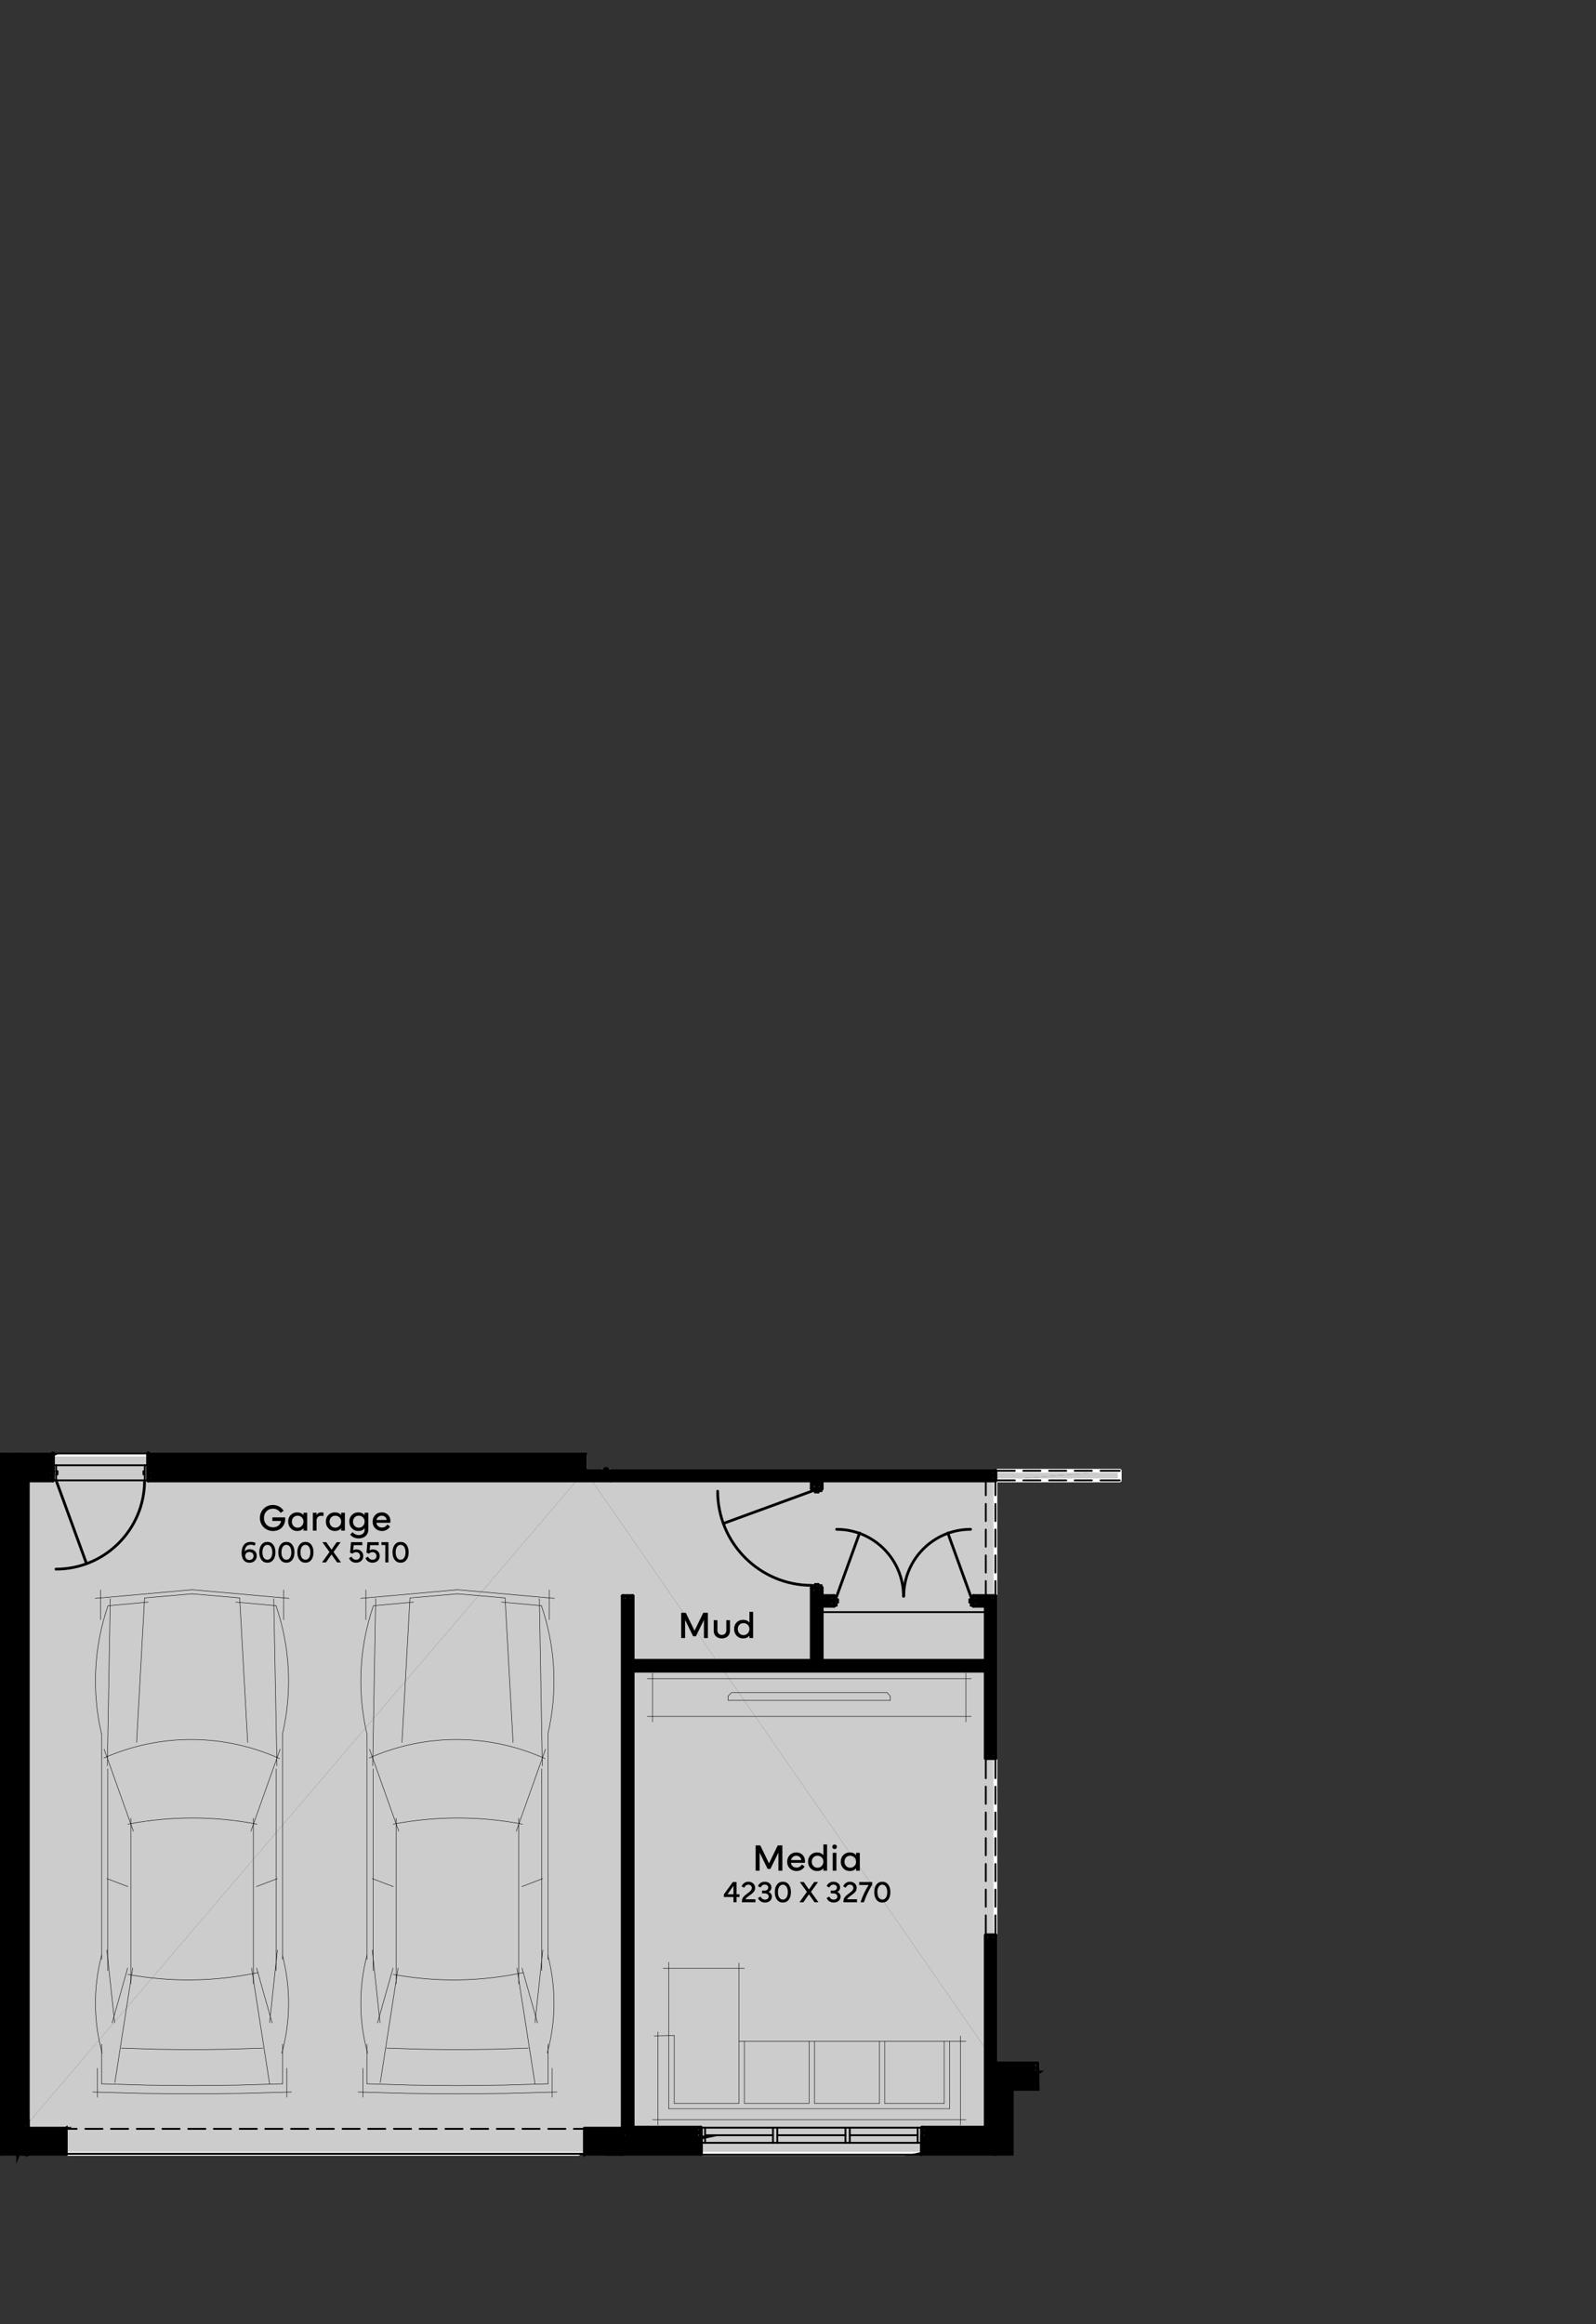 <?xml version="1.0" encoding="UTF-8"?>
<svg xmlns="http://www.w3.org/2000/svg" version="1.1" viewBox="0 0 418.919 609.66">
  <rect x="0" y="0" width="418.919" height="609.66" fill="#333333" stroke="none"/>
  <defs>
    <style>
      .cls-1 {
        stroke-miterlimit: 10;
      }

      .cls-1, .cls-2, .cls-3, .cls-4, .cls-5, .cls-6, .cls-7, .cls-8 {
        fill: none;
        stroke-linecap: round;
      }

      .cls-1, .cls-2, .cls-3, .cls-4, .cls-5, .cls-8 {
        stroke: #000;
      }

      .cls-9 {
        fill: #ccc;
      }

      .cls-2 {
        stroke-width: 1.98px;
      }

      .cls-2, .cls-3, .cls-4, .cls-5, .cls-6, .cls-7, .cls-8 {
        stroke-linejoin: round;
      }

      .cls-3, .cls-7 {
        stroke-width: .72px;
      }

      .cls-4 {
        stroke-width: 1.02px;
      }

      .cls-5 {
        stroke-width: .48px;
      }

      .cls-6 {
        stroke: #fff;
      }

      .cls-7 {
        stroke: #eb2005;
      }

      .cls-8 {
        stroke-width: .12px;
      }
    </style>
  </defs>
  <!-- Generator: Adobe Illustrator 28.7.1, SVG Export Plug-In . SVG Version: 1.2.0 Build 142)  -->
  <g>
    <g id="Layer_1">
      <g id="opt7">
        <g>
          <polyline class="cls-8" points="95.73 564.96 95.73 381.54 105.69 381.54"/>
          <line class="cls-8" x1="130.77" y1="381.54" x2="153.57" y2="381.54"/>
          <line class="cls-8" x1="102.57" y1="558.42" x2="102.57" y2="388.32"/>
          <line class="cls-8" x1="101.25" y1="557.16" x2="101.25" y2="387.06"/>
          <line class="cls-8" x1="99.99" y1="558.42" x2="99.99" y2="385.8"/>
          <line class="cls-8" x1="258.75" y1="390.9" x2="258.75" y2="388.32"/>
          <line class="cls-8" x1="261.27" y1="390.9" x2="261.27" y2="385.8"/>
          <line class="cls-8" x1="260.01" y1="389.58" x2="260.01" y2="387.06"/>
          <line class="cls-8" x1="102.57" y1="388.32" x2="105.69" y2="388.32"/>
          <line class="cls-8" x1="101.25" y1="387.06" x2="104.37" y2="387.06"/>
          <line class="cls-8" x1="99.99" y1="385.8" x2="105.69" y2="385.8"/>
          <line class="cls-8" x1="130.77" y1="388.32" x2="258.75" y2="388.32"/>
          <line class="cls-8" x1="132.03" y1="387.06" x2="260.01" y2="387.06"/>
          <line class="cls-8" x1="130.77" y1="385.8" x2="157.83" y2="385.8"/>
          <line class="cls-8" x1="160.35" y1="385.8" x2="261.27" y2="385.8"/>
          <line class="cls-8" x1="130.77" y1="385.8" x2="130.77" y2="381.54"/>
          <line class="cls-8" x1="105.69" y1="385.8" x2="105.69" y2="381.54"/>
          <line class="cls-8" x1="261.27" y1="390.9" x2="258.75" y2="390.9"/>
          <line class="cls-8" x1="261.27" y1="541.14" x2="261.27" y2="416.94"/>
          <line class="cls-8" x1="258.75" y1="558.42" x2="258.75" y2="416.94"/>
          <line class="cls-8" x1="260.01" y1="557.16" x2="260.01" y2="418.26"/>
          <line class="cls-8" x1="258.75" y1="558.42" x2="245.43" y2="558.42"/>
          <line class="cls-8" x1="99.99" y1="558.42" x2="102.57" y2="558.42"/>
          <line class="cls-8" x1="261.27" y1="558.42" x2="261.27" y2="543.66"/>
          <line class="cls-8" x1="245.43" y1="564.96" x2="245.43" y2="558.42"/>
          <line class="cls-8" x1="102.57" y1="558.42" x2="109.05" y2="558.42"/>
          <polyline class="cls-8" points="245.43 564.96 109.05 564.96 95.73 564.96"/>
          <line class="cls-8" x1="109.05" y1="558.42" x2="109.05" y2="564.96"/>
          <polyline class="cls-8" points="245.43 564.96 265.53 564.96 265.53 547.92 272.37 547.92"/>
          <line class="cls-8" x1="258.75" y1="558.42" x2="261.27" y2="558.42"/>
          <line class="cls-8" x1="272.37" y1="541.14" x2="261.27" y2="541.14"/>
          <line class="cls-8" x1="272.37" y1="541.14" x2="272.37" y2="543.66"/>
          <line class="cls-8" x1="271.05" y1="542.4" x2="260.01" y2="542.4"/>
          <line class="cls-8" x1="272.37" y1="543.66" x2="261.27" y2="543.66"/>
          <line class="cls-8" x1="272.37" y1="547.92" x2="272.37" y2="543.66"/>
          <line class="cls-8" x1="261.27" y1="416.94" x2="258.75" y2="416.94"/>
          <line class="cls-8" x1="130.77" y1="388.32" x2="130.77" y2="385.8"/>
          <line class="cls-8" x1="105.69" y1="385.8" x2="105.69" y2="388.32"/>
          <line class="cls-8" x1="245.43" y1="558.42" x2="242.49" y2="558.42"/>
          <line class="cls-8" x1="240.27" y1="558.42" x2="235.77" y2="558.42"/>
          <line class="cls-8" x1="233.49" y1="558.42" x2="228.99" y2="558.42"/>
          <line class="cls-8" x1="226.77" y1="558.42" x2="222.27" y2="558.42"/>
          <line class="cls-8" x1="219.99" y1="558.42" x2="215.49" y2="558.42"/>
          <line class="cls-8" x1="213.27" y1="558.42" x2="208.77" y2="558.42"/>
          <line class="cls-8" x1="206.49" y1="558.42" x2="201.99" y2="558.42"/>
          <line class="cls-8" x1="199.77" y1="558.42" x2="195.27" y2="558.42"/>
          <line class="cls-8" x1="192.99" y1="558.42" x2="188.49" y2="558.42"/>
          <line class="cls-8" x1="186.27" y1="558.42" x2="181.77" y2="558.42"/>
          <line class="cls-8" x1="179.49" y1="558.42" x2="174.99" y2="558.42"/>
          <line class="cls-8" x1="172.77" y1="558.42" x2="168.27" y2="558.42"/>
          <line class="cls-8" x1="165.99" y1="558.42" x2="161.49" y2="558.42"/>
          <line class="cls-8" x1="159.27" y1="558.42" x2="154.77" y2="558.42"/>
          <line class="cls-8" x1="152.49" y1="558.42" x2="147.99" y2="558.42"/>
          <line class="cls-8" x1="145.77" y1="558.42" x2="141.27" y2="558.42"/>
          <line class="cls-8" x1="138.99" y1="558.42" x2="134.49" y2="558.42"/>
          <line class="cls-8" x1="132.27" y1="558.42" x2="127.77" y2="558.42"/>
          <line class="cls-8" x1="125.49" y1="558.42" x2="120.99" y2="558.42"/>
          <line class="cls-8" x1="118.77" y1="558.42" x2="114.27" y2="558.42"/>
          <line class="cls-8" x1="111.99" y1="558.42" x2="109.05" y2="558.42"/>
          <polygon class="cls-9" points="265.53 547.92 272.37 547.92 272.37 541.14 265.53 547.92"/>
          <path class="cls-9" d="M265.53,547.92l-4.26-6.78h11.1l-6.84,6.78ZM265.53,564.96v-17.04l-4.26-6.78,4.26,23.82Z"/>
          <polygon class="cls-9" points="261.27 388.32 293.91 388.32 293.91 385.8 261.27 388.32"/>
          <path class="cls-9" d="M261.27,388.32l-107.7-2.52h140.34l-32.64,2.52ZM261.27,541.14v-152.82l-107.7-2.52,107.7,155.34Z"/>
          <path class="cls-9" d="M.51,564.96l153.06-183.42v4.26L.51,564.96ZM.51,381.54v183.42l153.06-183.42H.51Z"/>
          <path class="cls-9" d="M.51,564.96l260.76-23.82-107.7-155.34L.51,564.96ZM265.53,564.96H.51l260.76-23.82,4.26,23.82Z"/>
          <polyline class="cls-6" points="265.53 564.96 265.53 547.92 272.37 547.92 272.37 541.14 261.27 541.14 261.27 388.32 293.91 388.32 293.91 385.8 153.57 385.8 153.57 381.54 .51 381.54 .51 564.96 265.53 564.96"/>
          <polyline class="cls-7" points=".51 558.42 .51 564.96 7.29 564.96"/>
          <path d="M153.57,564.96l9.9-6.54v6.54h-9.9ZM153.57,558.42v6.54l9.9-6.54h-9.9Z"/>
          <path class="cls-1" d="M153.57,564.96l9.9-6.54v6.54h-9.9ZM153.57,558.42v6.54l9.9-6.54h-9.9Z"/>
          <path d="M163.47,564.96l20.46-4.26v4.26h-20.46ZM163.47,560.7v4.26l20.46-4.26h-20.46Z"/>
          <path class="cls-1" d="M163.47,564.96l20.46-4.26v4.26h-20.46ZM163.47,560.7v4.26l20.46-4.26h-20.46Z"/>
          <path d="M242.01,564.96l19.26-4.26v4.26h-19.26 0ZM242.01,560.7v4.26l19.26-4.26h-19.26 0Z"/>
          <path class="cls-1" d="M242.01,564.96l19.26-4.26v4.26h-19.26 0ZM242.01,560.7v4.26l19.26-4.26h-19.26 0Z"/>
          <path d="M261.27,564.96l4.26-21.3v21.3h-4.26ZM261.27,543.66v21.3l4.26-21.3h-4.26Z"/>
          <path class="cls-1" d="M261.27,564.96l4.26-21.3v21.3h-4.26ZM261.27,543.66v21.3l4.26-21.3h-4.26Z"/>
          <path d="M265.53,564.96v-.06.06Z"/>
          <path class="cls-1" d="M265.53,564.96v-.06.06Z"/>
          <path d="M265.53,543.66h0v4.26-4.26ZM265.53,547.92v-4.26,4.26Z"/>
          <path class="cls-1" d="M265.53,543.66h0v4.26-4.26ZM265.53,547.92v-4.26,4.26Z"/>
          <path d="M265.53,564.9v.06-17.04,16.98ZM265.53,564.9h0v.06-.06Z"/>
          <path class="cls-1" d="M265.53,564.9v.06-17.04,16.98ZM265.53,564.9h0v.06-.06Z"/>
          <path d="M272.37,543.66v4.26h-6.84l6.84-4.26ZM272.37,543.66h0v4.26-4.26Z"/>
          <path class="cls-1" d="M272.37,543.66v4.26h-6.84l6.84-4.26ZM272.37,543.66h0v4.26-4.26Z"/>
          <polygon points="265.53 547.92 265.53 543.66 272.37 543.66 265.53 547.92"/>
          <polygon class="cls-1" points="265.53 547.92 265.53 543.66 272.37 543.66 265.53 547.92"/>
          <line class="cls-5" x1="293.91" y1="385.8" x2="288.87" y2="385.8"/>
          <line class="cls-5" x1="286.59" y1="385.8" x2="282.09" y2="385.8"/>
          <line class="cls-5" x1="279.87" y1="385.8" x2="275.37" y2="385.8"/>
          <line class="cls-5" x1="273.09" y1="385.8" x2="268.59" y2="385.8"/>
          <line class="cls-5" x1="266.37" y1="385.8" x2="261.27" y2="385.8"/>
          <line class="cls-5" x1="293.91" y1="388.32" x2="288.87" y2="388.32"/>
          <line class="cls-5" x1="286.59" y1="388.32" x2="282.09" y2="388.32"/>
          <line class="cls-5" x1="279.87" y1="388.32" x2="275.37" y2="388.32"/>
          <line class="cls-5" x1="273.09" y1="388.32" x2="268.59" y2="388.32"/>
          <line class="cls-5" x1="266.37" y1="388.32" x2="261.27" y2="388.32"/>
          <polyline class="cls-4" points="272.37 543.66 272.37 541.14 261.27 541.14"/>
          <line class="cls-4" x1="160.35" y1="385.8" x2="261.27" y2="385.8"/>
          <line class="cls-4" x1="160.35" y1="388.32" x2="213.09" y2="388.32"/>
          <line class="cls-4" x1="215.67" y1="388.32" x2="261.27" y2="388.32"/>
          <line class="cls-2" x1="40.17" y1="387.06" x2="260.01" y2="387.06"/>
          <line class="cls-4" x1="261.27" y1="385.8" x2="261.27" y2="388.32"/>
          <line class="cls-4" x1="272.37" y1="543.66" x2="272.37" y2="547.92"/>
          <line class="cls-4" x1="261.27" y1="541.14" x2="261.27" y2="507.66"/>
          <line class="cls-2" x1="260.01" y1="508.92" x2="260.01" y2="559.38"/>
          <polyline class="cls-4" points="258.75 558.12 258.75 507.66 261.27 507.66"/>
          <path d="M.51,564.96l4.26-183.42v183.42H.51ZM.51,381.54v183.42l4.26-183.42H.51Z"/>
          <path class="cls-1" d="M.51,564.96l4.26-183.42v183.42H.51ZM.51,381.54v183.42l4.26-183.42H.51Z"/>
          <path d="M4.77,564.96l2.52-6.54v6.54h-2.52ZM4.77,558.42v6.54l2.52-6.54h-2.52Z"/>
          <path class="cls-1" d="M4.77,564.96l2.52-6.54v6.54h-2.52ZM4.77,558.42v6.54l2.52-6.54h-2.52Z"/>
          <path d="M4.77,385.8l9.06-4.26v4.26H4.77ZM4.77,381.54v4.26l9.06-4.26H4.77Z"/>
          <path class="cls-1" d="M4.77,385.8l9.06-4.26v4.26H4.77ZM4.77,381.54v4.26l9.06-4.26H4.77Z"/>
          <path d="M7.29,564.96l9.96-6.54v6.54H7.29ZM7.29,558.42v6.54l9.96-6.54H7.29Z"/>
          <path class="cls-1" d="M7.29,564.96l9.96-6.54v6.54H7.29ZM7.29,558.42v6.54l9.96-6.54H7.29Z"/>
          <line class="cls-4" x1=".51" y1="381.54" x2="13.83" y2="381.54"/>
          <line class="cls-2" x1="164.79" y1="419.94" x2="164.79" y2="559.38"/>
          <line class="cls-4" x1="4.77" y1="385.8" x2="4.77" y2="558.42"/>
          <line class="cls-4" x1="7.29" y1="388.32" x2="7.29" y2="558.42"/>
          <line class="cls-2" x1="6.03" y1="387.06" x2="6.03" y2="557.16"/>
          <path d="M38.91,381.54v4.26-4.26Z"/>
          <path class="cls-1" d="M38.91,381.54v4.26-4.26Z"/>
          <path d="M38.91,385.8l114.66-4.26v4.26H38.91ZM38.91,381.54v4.26l114.66-4.26H38.91Z"/>
          <path class="cls-1" d="M38.91,385.8l114.66-4.26v4.26H38.91ZM38.91,381.54v4.26l114.66-4.26H38.91Z"/>
          <line class="cls-4" x1="38.91" y1="385.8" x2="157.83" y2="385.8"/>
          <line class="cls-4" x1="7.29" y1="388.32" x2="13.83" y2="388.32"/>
          <line class="cls-2" x1="6.03" y1="387.06" x2="12.57" y2="387.06"/>
          <line class="cls-4" x1="4.77" y1="385.8" x2="13.83" y2="385.8"/>
          <line class="cls-4" x1="38.91" y1="381.54" x2="153.57" y2="381.54"/>
          <line class="cls-4" x1=".51" y1="564.96" x2=".51" y2="381.54"/>
          <line class="cls-4" x1="163.47" y1="418.68" x2="163.47" y2="560.7"/>
          <line class="cls-4" x1=".51" y1="564.96" x2="17.25" y2="564.96"/>
          <polyline class="cls-4" points="7.29 558.42 17.25 558.42 17.25 564.96"/>
          <polyline class="cls-4" points="183.93 564.96 153.57 564.96 153.57 558.42 163.47 558.42"/>
          <line class="cls-4" x1="38.91" y1="385.8" x2="38.91" y2="388.32"/>
          <line class="cls-4" x1="13.83" y1="385.8" x2="13.83" y2="388.32"/>
          <line class="cls-5" x1="261.27" y1="461.16" x2="261.27" y2="466.44"/>
          <line class="cls-5" x1="261.27" y1="468.66" x2="261.27" y2="473.16"/>
          <line class="cls-5" x1="261.27" y1="475.44" x2="261.27" y2="479.94"/>
          <line class="cls-5" x1="261.27" y1="482.16" x2="261.27" y2="486.66"/>
          <line class="cls-5" x1="261.27" y1="488.94" x2="261.27" y2="493.44"/>
          <line class="cls-5" x1="261.27" y1="495.66" x2="261.27" y2="500.16"/>
          <line class="cls-5" x1="261.27" y1="502.44" x2="261.27" y2="507.66"/>
          <line class="cls-5" x1="258.75" y1="507.66" x2="258.75" y2="502.44"/>
          <line class="cls-5" x1="258.75" y1="500.16" x2="258.75" y2="495.66"/>
          <line class="cls-5" x1="258.75" y1="493.44" x2="258.75" y2="488.94"/>
          <line class="cls-5" x1="258.75" y1="486.66" x2="258.75" y2="482.16"/>
          <line class="cls-5" x1="258.75" y1="479.94" x2="258.75" y2="475.44"/>
          <line class="cls-5" x1="258.75" y1="473.16" x2="258.75" y2="468.66"/>
          <line class="cls-5" x1="258.75" y1="466.44" x2="258.75" y2="461.16"/>
          <line class="cls-4" x1="166.05" y1="558.12" x2="166.05" y2="438.24"/>
          <line class="cls-4" x1="166.05" y1="418.68" x2="163.47" y2="418.68"/>
          <line class="cls-4" x1="261.27" y1="461.16" x2="261.27" y2="418.68"/>
          <line class="cls-2" x1="260.01" y1="419.94" x2="260.01" y2="459.9"/>
          <line class="cls-4" x1="258.75" y1="461.16" x2="261.27" y2="461.16"/>
          <line class="cls-4" x1="215.67" y1="418.68" x2="218.91" y2="418.68"/>
          <line class="cls-4" x1="255.51" y1="418.68" x2="261.27" y2="418.68"/>
          <line class="cls-4" x1="215.67" y1="421.2" x2="218.91" y2="421.2"/>
          <line class="cls-4" x1="255.51" y1="421.2" x2="258.75" y2="421.2"/>
          <line class="cls-4" x1="166.05" y1="435.66" x2="213.09" y2="435.66"/>
          <line class="cls-4" x1="215.67" y1="435.66" x2="258.75" y2="435.66"/>
          <line class="cls-5" x1="215.67" y1="422.88" x2="258.75" y2="422.88"/>
          <line class="cls-4" x1="166.05" y1="438.24" x2="258.75" y2="438.24"/>
          <line class="cls-4" x1="213.09" y1="416.52" x2="213.09" y2="435.66"/>
          <line class="cls-4" x1="215.67" y1="416.52" x2="215.67" y2="418.68"/>
          <line class="cls-4" x1="215.67" y1="421.2" x2="215.67" y2="435.66"/>
          <line class="cls-2" x1="214.41" y1="419.94" x2="217.65" y2="419.94"/>
          <line class="cls-2" x1="256.77" y1="419.94" x2="260.01" y2="419.94"/>
          <line class="cls-2" x1="214.41" y1="417.78" x2="214.41" y2="436.92"/>
          <line class="cls-2" x1="260.01" y1="436.92" x2="164.79" y2="436.92"/>
          <line class="cls-4" x1="166.05" y1="418.68" x2="166.05" y2="435.66"/>
          <line class="cls-4" x1="258.75" y1="461.16" x2="258.75" y2="438.24"/>
          <line class="cls-4" x1="258.75" y1="435.66" x2="258.75" y2="421.2"/>
          <line class="cls-4" x1="242.01" y1="558.12" x2="258.75" y2="558.12"/>
          <line class="cls-4" x1="163.47" y1="560.7" x2="183.93" y2="560.7"/>
          <line class="cls-2" x1="164.79" y1="559.38" x2="182.61" y2="559.38"/>
          <line class="cls-2" x1="243.27" y1="559.38" x2="260.01" y2="559.38"/>
          <line class="cls-4" x1="166.05" y1="558.12" x2="183.93" y2="558.12"/>
          <line class="cls-4" x1="242.01" y1="560.7" x2="261.27" y2="560.7"/>
          <line class="cls-5" x1="261.27" y1="388.32" x2="261.27" y2="392.22"/>
          <line class="cls-5" x1="261.27" y1="394.5" x2="261.27" y2="399"/>
          <line class="cls-5" x1="261.27" y1="401.22" x2="261.27" y2="405.72"/>
          <line class="cls-5" x1="261.27" y1="408" x2="261.27" y2="412.5"/>
          <line class="cls-5" x1="261.27" y1="414.72" x2="261.27" y2="418.68"/>
          <line class="cls-5" x1="258.75" y1="418.68" x2="258.75" y2="414.72"/>
          <line class="cls-5" x1="258.75" y1="412.5" x2="258.75" y2="408"/>
          <line class="cls-5" x1="258.75" y1="405.72" x2="258.75" y2="401.22"/>
          <line class="cls-5" x1="258.75" y1="399" x2="258.75" y2="394.5"/>
          <line class="cls-5" x1="258.75" y1="392.22" x2="258.75" y2="388.32"/>
          <line class="cls-8" x1="66.51" y1="476.94" x2="66.51" y2="520.38"/>
          <line class="cls-8" x1="28.29" y1="463.98" x2="28.29" y2="516.9"/>
          <line class="cls-8" x1="34.35" y1="476.94" x2="34.35" y2="520.38"/>
          <line class="cls-8" x1="26.67" y1="454.68" x2="26.67" y2="513.96"/>
          <line class="cls-8" x1="27.33" y1="458.82" x2="35.01" y2="480.36"/>
          <path class="cls-8" d="M67.465,478.499c-11.194-2.159-22.696-2.159-33.89,0"/>
          <line class="cls-8" x1="28.05" y1="492.78" x2="33.57" y2="494.88"/>
          <polyline class="cls-8" points="31.83 537.24 41.13 537.54 50.43 537.66 59.73 537.54 69.03 537.24"/>
          <line class="cls-8" x1="26.67" y1="546.6" x2="26.67" y2="536.22"/>
          <line class="cls-8" x1="25.59" y1="550.14" x2="25.59" y2="542.52"/>
          <path class="cls-8" d="M33.554,517.906c11.32,2.09,22.942,1.925,34.199-.484"/>
          <line class="cls-8" x1="66.03" y1="516.24" x2="70.77" y2="546.66"/>
          <line class="cls-8" x1="67.35" y1="516.24" x2="71.43" y2="530.64"/>
          <line class="cls-8" x1="34.83" y1="516.24" x2="30.15" y2="546.3"/>
          <line class="cls-8" x1="33.51" y1="516.24" x2="29.43" y2="530.64"/>
          <line class="cls-8" x1="28.05" y1="511.5" x2="30.09" y2="530.58"/>
          <path class="cls-8" d="M26.664,512.926c-2.205,8.414-2.149,17.262.161,25.648"/>
          <line class="cls-8" x1="24.99" y1="419.28" x2="50.43" y2="417"/>
          <line class="cls-8" x1="62.91" y1="419.16" x2="50.43" y2="418.08"/>
          <line class="cls-8" x1="28.41" y1="421.2" x2="38.91" y2="420.24"/>
          <line class="cls-8" x1="37.95" y1="419.16" x2="50.43" y2="418.08"/>
          <line class="cls-8" x1="26.37" y1="417.06" x2="26.37" y2="424.86"/>
          <path class="cls-8" d="M28.348,421.207c-3.698,10.773-4.299,22.367-1.736,33.464"/>
          <line class="cls-8" x1="65.01" y1="457.08" x2="62.91" y2="419.16"/>
          <line class="cls-8" x1="28.95" y1="419.34" x2="28.17" y2="463.2"/>
          <line class="cls-8" x1="35.85" y1="457.08" x2="37.95" y2="419.16"/>
          <line class="cls-8" x1="74.19" y1="454.68" x2="74.19" y2="513.96"/>
          <line class="cls-8" x1="72.51" y1="463.98" x2="72.51" y2="516.9"/>
          <line class="cls-8" x1="74.19" y1="546.6" x2="74.19" y2="536.22"/>
          <line class="cls-8" x1="75.27" y1="550.14" x2="75.27" y2="542.52"/>
          <path class="cls-8" d="M73.975,538.573c2.31-8.386,2.366-17.233.161-25.648"/>
          <line class="cls-8" x1="74.43" y1="417.06" x2="74.43" y2="424.86"/>
          <path class="cls-8" d="M74.188,454.671c2.564-11.097,1.962-22.691-1.736-33.464"/>
          <path class="cls-8" d="M73.408,461.311c-14.653-6.625-31.437-6.684-46.136-.161"/>
          <line class="cls-8" x1="71.85" y1="419.34" x2="72.69" y2="463.2"/>
          <line class="cls-8" x1="75.87" y1="419.28" x2="50.43" y2="417"/>
          <line class="cls-8" x1="72.45" y1="421.2" x2="61.89" y2="420.24"/>
          <line class="cls-8" x1="73.53" y1="458.82" x2="65.85" y2="480.36"/>
          <line class="cls-8" x1="72.81" y1="492.78" x2="67.29" y2="494.88"/>
          <polyline class="cls-8" points="24.33 548.76 37.41 549.12 50.43 549.24 63.45 549.12 76.53 548.76"/>
          <polyline class="cls-8" points="26.67 546.6 38.55 546.96 50.43 547.08 62.31 546.96 74.19 546.6"/>
          <line class="cls-8" x1="72.81" y1="511.5" x2="70.77" y2="530.58"/>
          <line class="cls-8" x1="136.17" y1="476.94" x2="136.17" y2="520.38"/>
          <line class="cls-8" x1="97.95" y1="463.98" x2="97.95" y2="516.9"/>
          <line class="cls-8" x1="104.01" y1="476.94" x2="104.01" y2="520.38"/>
          <line class="cls-8" x1="96.33" y1="454.68" x2="96.33" y2="513.96"/>
          <line class="cls-8" x1="96.99" y1="458.82" x2="104.67" y2="480.36"/>
          <path class="cls-8" d="M137.125,478.499c-11.194-2.159-22.696-2.159-33.89,0"/>
          <line class="cls-8" x1="97.71" y1="492.78" x2="103.23" y2="494.88"/>
          <polyline class="cls-8" points="101.49 537.24 110.79 537.54 120.09 537.66 129.39 537.54 138.69 537.24"/>
          <line class="cls-8" x1="96.33" y1="546.6" x2="96.33" y2="536.22"/>
          <line class="cls-8" x1="95.25" y1="550.14" x2="95.25" y2="542.52"/>
          <path class="cls-8" d="M103.214,517.906c11.32,2.09,22.942,1.925,34.199-.484"/>
          <line class="cls-8" x1="135.69" y1="516.24" x2="140.43" y2="546.66"/>
          <line class="cls-8" x1="137.01" y1="516.24" x2="141.09" y2="530.64"/>
          <line class="cls-8" x1="104.49" y1="516.24" x2="99.81" y2="546.3"/>
          <line class="cls-8" x1="103.17" y1="516.24" x2="99.09" y2="530.64"/>
          <line class="cls-8" x1="97.71" y1="511.5" x2="99.75" y2="530.58"/>
          <path class="cls-8" d="M96.324,512.926c-2.205,8.414-2.149,17.262.161,25.648"/>
          <line class="cls-8" x1="94.65" y1="419.28" x2="120.09" y2="417"/>
          <line class="cls-8" x1="132.57" y1="419.16" x2="120.09" y2="418.08"/>
          <line class="cls-8" x1="98.07" y1="421.2" x2="108.57" y2="420.24"/>
          <line class="cls-8" x1="107.61" y1="419.16" x2="120.09" y2="418.08"/>
          <line class="cls-8" x1="96.03" y1="417.06" x2="96.03" y2="424.86"/>
          <path class="cls-8" d="M98.008,421.207c-3.698,10.773-4.299,22.367-1.736,33.464"/>
          <line class="cls-8" x1="134.67" y1="457.08" x2="132.57" y2="419.16"/>
          <line class="cls-8" x1="98.61" y1="419.34" x2="97.83" y2="463.2"/>
          <line class="cls-8" x1="105.51" y1="457.08" x2="107.61" y2="419.16"/>
          <line class="cls-8" x1="143.85" y1="454.68" x2="143.85" y2="513.96"/>
          <line class="cls-8" x1="142.17" y1="463.98" x2="142.17" y2="516.9"/>
          <line class="cls-8" x1="143.85" y1="546.6" x2="143.85" y2="536.22"/>
          <line class="cls-8" x1="144.93" y1="550.14" x2="144.93" y2="542.52"/>
          <path class="cls-8" d="M143.635,538.573c2.31-8.386,2.366-17.233.161-25.648"/>
          <line class="cls-8" x1="144.15" y1="417.06" x2="144.15" y2="424.86"/>
          <path class="cls-8" d="M143.848,454.671c2.564-11.097,1.962-22.691-1.736-33.464"/>
          <path class="cls-8" d="M143.068,461.311c-14.653-6.625-31.437-6.684-46.135-.161"/>
          <line class="cls-8" x1="141.57" y1="419.34" x2="142.35" y2="463.2"/>
          <line class="cls-8" x1="145.53" y1="419.28" x2="120.09" y2="417"/>
          <line class="cls-8" x1="142.11" y1="421.2" x2="131.61" y2="420.24"/>
          <line class="cls-8" x1="143.19" y1="458.82" x2="135.51" y2="480.36"/>
          <line class="cls-8" x1="142.47" y1="492.78" x2="136.95" y2="494.88"/>
          <polyline class="cls-8" points="93.99 548.76 107.07 549.12 120.09 549.24 133.11 549.12 146.19 548.76"/>
          <polyline class="cls-8" points="96.33 546.6 108.21 546.96 120.09 547.08 131.97 546.96 143.85 546.6"/>
          <line class="cls-8" x1="142.47" y1="511.5" x2="140.43" y2="530.58"/>
          <line class="cls-4" x1="38.91" y1="388.32" x2="160.35" y2="388.32"/>
          <line class="cls-4" x1="215.67" y1="390.48" x2="215.67" y2="388.32"/>
          <line class="cls-4" x1="213.09" y1="416.52" x2="215.67" y2="416.52"/>
          <line class="cls-4" x1="213.09" y1="390.48" x2="215.67" y2="390.48"/>
          <line class="cls-3" x1="213.09" y1="391.14" x2="189.93" y2="399.6"/>
          <line class="cls-5" x1="213.93" y1="391.14" x2="213.93" y2="391.5"/>
          <line class="cls-5" x1="213.09" y1="391.14" x2="213.09" y2="390.48"/>
          <line class="cls-5" x1="214.83" y1="391.5" x2="214.83" y2="391.14"/>
          <polyline class="cls-5" points="215.67 390.48 215.67 391.14 213.09 391.14"/>
          <line class="cls-5" x1="213.93" y1="391.5" x2="214.83" y2="391.5"/>
          <line class="cls-5" x1="213.09" y1="390.48" x2="215.67" y2="390.48"/>
          <path class="cls-3" d="M188.37,391.17c0,13.636,11.054,24.69,24.69,24.69"/>
          <line class="cls-5" x1="213.93" y1="415.8" x2="213.93" y2="415.5"/>
          <line class="cls-5" x1="213.09" y1="415.8" x2="213.09" y2="416.52"/>
          <line class="cls-5" x1="214.83" y1="415.5" x2="214.83" y2="415.8"/>
          <polyline class="cls-5" points="215.67 416.52 215.67 415.8 213.09 415.8"/>
          <line class="cls-5" x1="213.93" y1="415.5" x2="214.83" y2="415.5"/>
          <line class="cls-5" x1="213.09" y1="416.52" x2="215.67" y2="416.52"/>
          <line class="cls-2" x1="214.41" y1="389.16" x2="214.41" y2="387.06"/>
          <line class="cls-4" x1="213.09" y1="390.48" x2="213.09" y2="388.32"/>
          <polyline class="cls-8" points="233.67 446.04 233.67 444.9 232.83 444"/>
          <polyline class="cls-8" points="191.13 444.9 191.13 446.04 233.67 446.04"/>
          <polyline class="cls-8" points="191.13 444.9 191.97 444 232.83 444"/>
          <line class="cls-8" x1="171.27" y1="451.68" x2="171.27" y2="438.9"/>
          <line class="cls-8" x1="169.89" y1="440.34" x2="254.91" y2="440.34"/>
          <line class="cls-8" x1="253.53" y1="438.9" x2="253.53" y2="451.68"/>
          <line class="cls-8" x1="254.91" y1="450.24" x2="169.89" y2="450.24"/>
          <line class="cls-8" x1="230.85" y1="551.76" x2="213.81" y2="551.76"/>
          <line class="cls-8" x1="175.53" y1="553.14" x2="249.27" y2="553.14"/>
          <polyline class="cls-8" points="212.37 551.76 195.39 551.76 195.39 535.44"/>
          <line class="cls-8" x1="253.53" y1="535.44" x2="193.95" y2="535.44"/>
          <line class="cls-8" x1="212.37" y1="551.76" x2="212.37" y2="535.44"/>
          <line class="cls-8" x1="176.97" y1="551.76" x2="176.97" y2="533.94"/>
          <line class="cls-8" x1="213.81" y1="551.76" x2="213.81" y2="535.44"/>
          <line class="cls-8" x1="171.27" y1="556.02" x2="253.53" y2="556.02"/>
          <line class="cls-8" x1="249.27" y1="553.14" x2="249.27" y2="535.44"/>
          <line class="cls-8" x1="171.69" y1="534.06" x2="176.97" y2="533.94"/>
          <line class="cls-8" x1="193.95" y1="551.76" x2="193.95" y2="535.44"/>
          <line class="cls-8" x1="247.83" y1="551.76" x2="247.83" y2="535.44"/>
          <line class="cls-8" x1="176.97" y1="551.76" x2="193.95" y2="551.76"/>
          <line class="cls-8" x1="230.85" y1="551.76" x2="230.85" y2="535.44"/>
          <line class="cls-8" x1="175.53" y1="514.74" x2="175.53" y2="553.14"/>
          <line class="cls-8" x1="193.95" y1="535.44" x2="193.95" y2="514.92"/>
          <line class="cls-8" x1="247.83" y1="551.76" x2="232.23" y2="551.76"/>
          <line class="cls-8" x1="174.09" y1="516.3" x2="195.39" y2="516.3"/>
          <line class="cls-8" x1="252.09" y1="557.4" x2="252.09" y2="534.06"/>
          <line class="cls-8" x1="232.23" y1="551.76" x2="232.23" y2="535.44"/>
          <line class="cls-8" x1="172.71" y1="532.98" x2="172.71" y2="557.4"/>
          <line class="cls-5" x1="183.93" y1="558.12" x2="242.01" y2="558.12"/>
          <line class="cls-5" x1="183.93" y1="562.08" x2="242.01" y2="562.08"/>
          <polyline class="cls-5" points="183.93 562.08 183.93 565.2 242.01 565.2"/>
          <line class="cls-5" x1="185.07" y1="562.08" x2="185.07" y2="558.12"/>
          <line class="cls-5" x1="240.87" y1="558.12" x2="240.87" y2="562.08"/>
          <line class="cls-5" x1="242.01" y1="558.12" x2="242.01" y2="562.08"/>
          <line class="cls-5" x1="204.03" y1="562.08" x2="204.03" y2="558.12"/>
          <line class="cls-5" x1="202.89" y1="562.08" x2="202.89" y2="558.12"/>
          <line class="cls-5" x1="242.01" y1="562.08" x2="242.01" y2="565.2"/>
          <line class="cls-5" x1="183.93" y1="562.08" x2="183.93" y2="558.12"/>
          <line class="cls-5" x1="223.05" y1="562.08" x2="223.05" y2="558.12"/>
          <line class="cls-5" x1="221.91" y1="562.08" x2="221.91" y2="558.12"/>
          <line class="cls-5" x1="185.07" y1="560.1" x2="202.89" y2="560.1"/>
          <line class="cls-5" x1="204.03" y1="560.1" x2="221.91" y2="560.1"/>
          <line class="cls-5" x1="223.05" y1="560.1" x2="240.87" y2="560.1"/>
          <line class="cls-4" x1="183.93" y1="564.96" x2="183.93" y2="560.7"/>
          <line class="cls-4" x1="242.01" y1="564.96" x2="242.01" y2="560.7"/>
          <line class="cls-4" x1="218.91" y1="418.68" x2="218.91" y2="421.2"/>
          <line class="cls-4" x1="255.51" y1="418.68" x2="255.51" y2="421.2"/>
          <line class="cls-4" x1="261.27" y1="560.7" x2="261.27" y2="543.66"/>
          <polyline class="cls-4" points="242.01 564.96 265.53 564.96 265.53 547.92 272.37 547.92"/>
          <line class="cls-2" x1="271.05" y1="542.4" x2="260.01" y2="542.4"/>
          <line class="cls-4" x1="272.37" y1="543.66" x2="261.27" y2="543.66"/>
          <g>
            <path d="M198.342,490.7v-6.631h1.216l2.29,4.717,2.295-4.717h1.211v6.631h-1.035v-4.751l-2.104,4.282h-.732l-2.104-4.282v4.751h-1.035Z"/>
            <path d="M207.297,486.608c.454-.464,1.03-.693,1.738-.693,1.343-.015,2.28,1.025,2.256,2.271,0,.166-.015.317-.039.449h-3.638c.024.356.171.654.444.894s.61.361,1.011.361c.601,0,1.069-.269,1.406-.801l.713.518c-.21.376-.508.669-.894.879s-.796.312-1.226.312c-.708,0-1.294-.234-1.758-.698s-.698-1.04-.698-1.738c0-.703.229-1.289.684-1.753ZM210.31,487.912c-.029-.327-.166-.601-.41-.811s-.537-.312-.874-.312c-.356,0-.659.103-.913.312s-.41.479-.474.811h2.671Z"/>
            <path d="M212.775,486.589c.444-.449,1.006-.674,1.68-.674.728,0,1.284.244,1.67.737v-2.827h.967v6.875h-.967v-.64c-.386.493-.942.737-1.67.737-.669,0-1.23-.234-1.68-.698s-.674-1.05-.674-1.768c0-.713.225-1.294.674-1.743ZM213.488,487.228c-.278.298-.42.664-.42,1.104,0,.444.142.82.42,1.128.278.312.64.469,1.084.469s.811-.156,1.108-.469c.293-.312.439-.688.439-1.128,0-.435-.146-.806-.439-1.104s-.664-.444-1.108-.444-.806.146-1.084.444Z"/>
            <path d="M218.464,484.44c0-.176.054-.317.166-.43s.254-.166.43-.166.322.054.435.166.166.254.166.43-.054.317-.166.43-.259.166-.435.166-.317-.054-.43-.166-.166-.254-.166-.43ZM219.543,490.7h-.967v-4.688h.967v4.688Z"/>
            <path d="M221.364,486.589c.444-.449,1.006-.674,1.68-.674.728,0,1.284.244,1.67.737v-.64h.967v4.688h-.967v-.64c-.386.493-.942.737-1.67.737-.669,0-1.23-.234-1.68-.698s-.674-1.05-.674-1.768c0-.713.225-1.294.674-1.743ZM221.657,488.332c0,.874.601,1.597,1.504,1.597.898,0,1.548-.713,1.548-1.597,0-.889-.659-1.548-1.548-1.548-.894,0-1.504.669-1.504,1.548Z"/>
          </g>
          <g>
            <path d="M189.998,497.613v-.684l2.359-3.254h.969v3.215h.781v.719h-.781v1.375h-.809v-1.371h-2.52ZM192.518,494.687l-1.566,2.203h1.566v-2.203Z"/>
            <path d="M194.658,494.832c.129-.363.355-.66.68-.891s.684-.344,1.074-.344c.527,0,.957.152,1.293.453.332.305.5.695.5,1.176,0,.25-.059.488-.129.664s-.238.387-.348.512c-.102.113-.363.332-.477.418-.062.047-.152.113-.27.195-.117.086-.203.152-.262.195-.148.113-.266.203-.355.273s-.195.156-.312.258c-.238.203-.363.355-.367.461h2.605v.777h-3.555v-.355c.016-.289.066-.52.215-.758.105-.168.16-.262.316-.422l.188-.188c.043-.043.113-.105.207-.184.094-.074.164-.129.207-.164.043-.031.117-.086.219-.164.098-.074.164-.125.199-.152.156-.121.277-.215.367-.285.086-.07.18-.156.285-.254.102-.098.176-.184.227-.262.098-.152.18-.348.18-.551,0-.254-.086-.465-.258-.625-.176-.16-.398-.242-.676-.242-.23,0-.441.07-.633.211-.191.145-.336.336-.43.578l-.691-.332Z"/>
            <path d="M199.639,497.488c.203.496.637.801,1.164.801.277,0,.508-.074.691-.227.184-.148.273-.336.273-.566,0-.25-.102-.453-.301-.609s-.461-.234-.781-.234h-.66v-.715h.66c.27,0,.5-.07.684-.215.184-.141.273-.348.273-.617,0-.223-.086-.402-.258-.543-.172-.137-.395-.207-.664-.207-.254,0-.477.074-.668.223-.191.152-.332.332-.418.539l-.684-.367c.145-.355.375-.637.691-.844.312-.207.668-.309,1.062-.309.523,0,.949.141,1.281.418s.496.637.496,1.078c0,.266-.07.504-.207.715-.137.215-.324.367-.555.457.27.09.484.25.645.473.16.227.242.484.242.77,0,.449-.168.816-.504,1.109-.34.293-.766.441-1.285.441-.434,0-.812-.105-1.141-.316-.332-.211-.574-.504-.727-.875l.688-.379Z"/>
            <path d="M205.49,499.058c-.645,0-1.16-.246-1.543-.742-.383-.492-.574-1.156-.574-1.988s.191-1.492.574-1.988.898-.742,1.543-.742,1.16.246,1.543.742c.379.496.57,1.156.57,1.988s-.191,1.496-.57,1.988c-.383.496-.898.742-1.543.742ZM204.549,494.902c-.238.355-.355.828-.355,1.426s.117,1.074.355,1.426.551.527.941.527.703-.176.941-.531c.234-.352.352-.824.352-1.422s-.117-1.07-.355-1.426-.551-.531-.938-.531c-.391,0-.703.176-.941.531Z"/>
            <path d="M209.842,498.98l1.961-2.727-1.863-2.578h1.023l1.371,1.957,1.363-1.957h1.027l-1.859,2.578,1.961,2.727h-1.027l-1.465-2.078-1.465,2.078h-1.027Z"/>
            <path d="M217.67,497.488c.203.496.637.801,1.164.801.277,0,.508-.074.691-.227.184-.148.273-.336.273-.566,0-.25-.102-.453-.301-.609s-.461-.234-.781-.234h-.66v-.715h.66c.27,0,.5-.07.684-.215.184-.141.273-.348.273-.617,0-.223-.086-.402-.258-.543-.172-.137-.395-.207-.664-.207-.254,0-.477.074-.668.223-.191.152-.332.332-.418.539l-.684-.367c.145-.355.375-.637.691-.844.312-.207.668-.309,1.062-.309.523,0,.949.141,1.281.418s.496.637.496,1.078c0,.266-.07.504-.207.715-.137.215-.324.367-.555.457.27.09.484.25.645.473.16.227.242.484.242.77,0,.449-.168.816-.504,1.109-.34.293-.766.441-1.285.441-.434,0-.812-.105-1.141-.316-.332-.211-.574-.504-.727-.875l.688-.379Z"/>
            <path d="M221.315,494.832c.129-.363.355-.66.68-.891s.684-.344,1.074-.344c.527,0,.957.152,1.293.453.332.305.5.695.5,1.176,0,.25-.059.488-.129.664s-.238.387-.348.512c-.102.113-.363.332-.477.418-.062.047-.152.113-.27.195-.117.086-.203.152-.262.195-.148.113-.266.203-.355.273s-.195.156-.312.258c-.238.203-.363.355-.367.461h2.605v.777h-3.555v-.355c.016-.289.066-.52.215-.758.105-.168.16-.262.316-.422l.188-.188c.043-.043.113-.105.207-.184.094-.074.164-.129.207-.164.043-.031.117-.086.219-.164.098-.074.164-.125.199-.152.156-.121.277-.215.367-.285.086-.07.18-.156.285-.254.102-.098.176-.184.227-.262.098-.152.18-.348.18-.551,0-.254-.086-.465-.258-.625-.176-.16-.398-.242-.676-.242-.23,0-.441.07-.633.211-.191.145-.336.336-.43.578l-.691-.332Z"/>
            <path d="M225.518,493.675h3.422v.672c-.918,1.504-1.645,3.051-2.18,4.633h-.891c.547-1.645,1.258-3.152,2.133-4.527h-2.484v-.777Z"/>
            <path d="M231.592,499.058c-.645,0-1.16-.246-1.543-.742-.383-.492-.574-1.156-.574-1.988s.191-1.492.574-1.988.898-.742,1.543-.742,1.16.246,1.543.742c.379.496.57,1.156.57,1.988s-.191,1.496-.57,1.988c-.383.496-.898.742-1.543.742ZM230.65,494.902c-.238.355-.355.828-.355,1.426s.117,1.074.355,1.426.551.527.941.527.703-.176.941-.531c.234-.352.352-.824.352-1.422s-.117-1.07-.355-1.426-.551-.531-.938-.531c-.391,0-.703.176-.941.531Z"/>
          </g>
          <g>
            <path d="M178.79,429.68v-6.631h1.216l2.29,4.717,2.295-4.717h1.211v6.631h-1.035v-4.751l-2.104,4.282h-.732l-2.104-4.282v4.751h-1.035Z"/>
            <path d="M187.335,424.992h.972v2.646c0,.693.454,1.23,1.167,1.23.723,0,1.172-.527,1.172-1.23v-2.646h.962v2.783c-.01,1.245-.923,2.002-2.134,2.002-1.191,0-2.139-.728-2.139-1.973v-2.812Z"/>
            <path d="M193.36,425.569c.444-.449,1.006-.674,1.68-.674.728,0,1.284.244,1.67.737v-2.827h.967v6.875h-.967v-.64c-.386.493-.942.737-1.67.737-.669,0-1.23-.234-1.68-.698s-.674-1.05-.674-1.768c0-.713.225-1.294.674-1.743ZM194.073,426.208c-.278.298-.42.664-.42,1.104,0,.444.142.82.42,1.128.278.312.64.469,1.084.469s.811-.156,1.108-.469c.293-.312.439-.688.439-1.128,0-.435-.146-.806-.439-1.104s-.664-.444-1.108-.444-.806.146-1.084.444Z"/>
          </g>
          <g>
            <path d="M69.21,400.616c-.61-.601-.996-1.479-.996-2.432,0-.635.151-1.216.449-1.738s.708-.933,1.23-1.23,1.099-.444,1.729-.444c1.191,0,2.202.562,2.832,1.504l-.796.557c-.552-.742-1.177-1.089-2.036-1.089-.679,0-1.24.229-1.68.688s-.659,1.045-.659,1.753.225,1.294.669,1.753,1.011.688,1.694.688c.61,0,1.099-.156,1.47-.474.366-.317.586-.713.659-1.191h-2.285v-.928h3.35c.015.117.02.244.02.386,0,.864-.303,1.655-.84,2.236s-1.382.942-2.373.942c-.952,0-1.831-.376-2.437-.981Z"/>
            <path d="M76.315,397.389c.444-.449,1.006-.674,1.68-.674.728,0,1.284.244,1.67.737v-.64h.967v4.688h-.967v-.64c-.386.493-.942.737-1.67.737-.669,0-1.23-.234-1.68-.698s-.674-1.05-.674-1.768c0-.713.225-1.294.674-1.743ZM76.608,399.132c0,.874.601,1.597,1.504,1.597.898,0,1.548-.713,1.548-1.597,0-.889-.659-1.548-1.548-1.548-.894,0-1.504.669-1.504,1.548Z"/>
            <path d="M83.087,401.5h-.972v-4.688h.972v.64c.254-.493.659-.737,1.221-.737.215,0,.459.049.562.088l.083.029-.103.889c-.195-.073-.386-.107-.571-.107-.288,0-.537.078-.786.264s-.405.566-.405,1.069v2.554Z"/>
            <path d="M86.207,397.389c.444-.449,1.006-.674,1.68-.674.728,0,1.284.244,1.67.737v-.64h.967v4.688h-.967v-.64c-.386.493-.942.737-1.67.737-.669,0-1.23-.234-1.68-.698s-.674-1.05-.674-1.768c0-.713.225-1.294.674-1.743ZM86.5,399.132c0,.874.601,1.597,1.504,1.597.898,0,1.548-.713,1.548-1.597,0-.889-.659-1.548-1.548-1.548-.894,0-1.504.669-1.504,1.548Z"/>
            <path d="M92.364,400.9c-.449-.464-.674-1.05-.674-1.768,0-.713.225-1.294.674-1.743.444-.449,1.006-.674,1.68-.674.728,0,1.284.244,1.67.737v-.64h.967v4.321c0,.737-.234,1.328-.698,1.763s-1.094.654-1.88.654c-.859,0-1.66-.361-2.192-1.006l.635-.63c.464.503.986.757,1.577.757.483,0,.869-.127,1.157-.386s.435-.605.435-1.03v-.396c-.376.493-.933.737-1.67.737-.669,0-1.23-.234-1.68-.698ZM93.077,398.029c-.278.298-.42.664-.42,1.104,0,.444.142.82.42,1.128.278.312.64.469,1.084.469s.811-.156,1.108-.469c.293-.312.439-.688.439-1.128,0-.435-.146-.806-.439-1.104s-.664-.444-1.108-.444-.806.146-1.084.444Z"/>
            <path d="M98.487,397.408c.454-.464,1.03-.693,1.738-.693,1.343-.015,2.28,1.025,2.256,2.271,0,.166-.015.317-.039.449h-3.638c.024.356.171.654.444.894s.61.361,1.011.361c.601,0,1.069-.269,1.406-.801l.713.518c-.21.376-.508.669-.894.879s-.796.312-1.226.312c-.708,0-1.294-.234-1.758-.698s-.698-1.04-.698-1.738c0-.703.229-1.289.684-1.753ZM101.5,398.712c-.029-.327-.166-.601-.41-.811s-.537-.312-.874-.312c-.356,0-.659.103-.913.312s-.41.479-.474.811h2.671Z"/>
          </g>
          <g>
            <path d="M63.415,407.379c0-.871.188-1.578.574-2.102.387-.523,1.02-.82,1.836-.82.504,0,.922.102,1.262.301l-.238.699c-.312-.172-.648-.258-1.008-.258-1.012,0-1.547.602-1.609,1.809.129-.215.316-.375.559-.477.242-.098.496-.148.758-.148.457,0,.887.137,1.246.402s.594.738.594,1.332c0,.535-.176.969-.527,1.301-.355.332-.805.5-1.352.5-1.48,0-2.094-1.137-2.094-2.539ZM64.669,407.386c-.203.188-.305.438-.305.746,0,.316.102.57.309.77s.465.301.781.301c.324,0,.59-.098.793-.293.199-.195.301-.449.301-.766,0-.645-.418-1.035-1.109-1.035-.312,0-.57.094-.77.277Z"/>
            <path d="M70.177,409.918c-.645,0-1.16-.246-1.543-.742-.383-.492-.574-1.156-.574-1.988s.191-1.492.574-1.988.898-.742,1.543-.742,1.16.246,1.543.742c.379.496.57,1.156.57,1.988s-.191,1.496-.57,1.988c-.383.496-.898.742-1.543.742ZM69.235,405.761c-.238.355-.355.828-.355,1.426s.117,1.074.355,1.426.551.527.941.527.703-.176.941-.531c.234-.352.352-.824.352-1.422s-.117-1.07-.355-1.426-.551-.531-.938-.531c-.391,0-.703.176-.941.531Z"/>
            <path d="M75.173,409.918c-.645,0-1.16-.246-1.543-.742-.383-.492-.574-1.156-.574-1.988s.191-1.492.574-1.988.898-.742,1.543-.742,1.16.246,1.543.742c.379.496.57,1.156.57,1.988s-.191,1.496-.57,1.988c-.383.496-.898.742-1.543.742ZM74.232,405.761c-.238.355-.355.828-.355,1.426s.117,1.074.355,1.426.551.527.941.527.703-.176.941-.531c.234-.352.352-.824.352-1.422s-.117-1.07-.355-1.426-.551-.531-.938-.531c-.391,0-.703.176-.941.531Z"/>
            <path d="M80.169,409.918c-.645,0-1.16-.246-1.543-.742-.383-.492-.574-1.156-.574-1.988s.191-1.492.574-1.988.898-.742,1.543-.742,1.16.246,1.543.742c.379.496.57,1.156.57,1.988s-.191,1.496-.57,1.988c-.383.496-.898.742-1.543.742ZM79.228,405.761c-.238.355-.355.828-.355,1.426s.117,1.074.355,1.426.551.527.941.527.703-.176.941-.531c.234-.352.352-.824.352-1.422s-.117-1.07-.355-1.426-.551-.531-.938-.531c-.391,0-.703.176-.941.531Z"/>
            <path d="M84.521,409.84l1.961-2.727-1.863-2.578h1.023l1.371,1.957,1.363-1.957h1.027l-1.859,2.578,1.961,2.727h-1.027l-1.465-2.078-1.465,2.078h-1.027Z"/>
            <path d="M92.325,409.597c-.324-.211-.566-.508-.719-.891l.684-.379c.199.504.637.82,1.172.82.309,0,.562-.094.758-.277s.293-.418.293-.695c0-.289-.094-.531-.277-.727s-.441-.293-.773-.293c-.355,0-.676.129-.961.387l-.621-.254.25-2.754h2.965v.777h-2.262l-.129,1.367c.223-.164.496-.246.82-.246.535,0,.977.16,1.316.477.34.32.512.742.512,1.266,0,.516-.18.934-.543,1.258s-.82.484-1.363.484c-.422,0-.797-.105-1.121-.32Z"/>
            <path d="M96.638,409.597c-.324-.211-.566-.508-.719-.891l.684-.379c.199.504.637.82,1.172.82.309,0,.562-.094.758-.277s.293-.418.293-.695c0-.289-.094-.531-.277-.727s-.441-.293-.773-.293c-.355,0-.676.129-.961.387l-.621-.254.25-2.754h2.965v.777h-2.262l-.129,1.367c.223-.164.496-.246.82-.246.535,0,.977.16,1.316.477.34.32.512.742.512,1.266,0,.516-.18.934-.543,1.258s-.82.484-1.363.484c-.422,0-.797-.105-1.121-.32Z"/>
            <path d="M101.138,409.84v-4.562h-1.012v-.742h1.832v5.305h-.82Z"/>
            <path d="M105.149,409.918c-.645,0-1.16-.246-1.543-.742-.383-.492-.574-1.156-.574-1.988s.191-1.492.574-1.988.898-.742,1.543-.742,1.16.246,1.543.742c.379.496.57,1.156.57,1.988s-.191,1.496-.57,1.988c-.383.496-.898.742-1.543.742ZM104.208,405.761c-.238.355-.355.828-.355,1.426s.117,1.074.355,1.426.551.527.941.527.703-.176.941-.531c.234-.352.352-.824.352-1.422s-.117-1.07-.355-1.426-.551-.531-.938-.531c-.391,0-.703.176-.941.531Z"/>
          </g>
          <line class="cls-4" x1="242.01" y1="560.7" x2="242.01" y2="558.12"/>
          <line class="cls-4" x1="183.93" y1="560.7" x2="183.93" y2="558.12"/>
          <line class="cls-4" x1="38.91" y1="381.54" x2="38.91" y2="385.8"/>
          <line class="cls-4" x1="13.83" y1="381.54" x2="13.83" y2="385.8"/>
          <line class="cls-4" x1="4.77" y1="558.42" x2="7.29" y2="558.42"/>
          <path class="cls-3" d="M14.7,411.6c12.841,0,23.25-10.409,23.25-23.25"/>
          <line class="cls-3" x1="22.71" y1="410.16" x2="14.73" y2="388.32"/>
          <line class="cls-5" x1="38.91" y1="384.36" x2="13.83" y2="384.36"/>
          <line class="cls-5" x1="38.91" y1="381.24" x2="13.83" y2="381.24"/>
          <line class="cls-5" x1="38.91" y1="388.32" x2="13.83" y2="388.32"/>
          <polyline class="cls-5" points="14.73 384.36 14.73 388.32 14.73 384.36 14.73 388.32"/>
          <line class="cls-4" x1="13.83" y1="381.24" x2="13.83" y2="388.32"/>
          <line class="cls-5" x1="15.09" y1="385.92" x2="14.73" y2="385.92"/>
          <polyline class="cls-5" points="14.73 386.76 15.09 386.76 15.09 385.92"/>
          <polyline class="cls-5" points="38.01 384.36 38.01 388.32 38.01 384.36 38.01 388.32"/>
          <line class="cls-4" x1="38.91" y1="381.24" x2="38.91" y2="388.32"/>
          <polyline class="cls-5" points="38.01 386.76 37.65 386.76 37.65 385.92 38.01 385.92"/>
          <line class="cls-5" x1="17.25" y1="564.96" x2="153.57" y2="564.96"/>
          <line class="cls-5" x1="153.57" y1="558.42" x2="150.63" y2="558.42"/>
          <line class="cls-5" x1="148.41" y1="558.42" x2="143.91" y2="558.42"/>
          <line class="cls-5" x1="141.63" y1="558.42" x2="137.13" y2="558.42"/>
          <line class="cls-5" x1="134.91" y1="558.42" x2="130.41" y2="558.42"/>
          <line class="cls-5" x1="128.13" y1="558.42" x2="123.63" y2="558.42"/>
          <line class="cls-5" x1="121.41" y1="558.42" x2="116.91" y2="558.42"/>
          <line class="cls-5" x1="114.63" y1="558.42" x2="110.13" y2="558.42"/>
          <line class="cls-5" x1="107.91" y1="558.42" x2="103.41" y2="558.42"/>
          <line class="cls-5" x1="101.13" y1="558.42" x2="96.63" y2="558.42"/>
          <line class="cls-5" x1="94.41" y1="558.42" x2="89.91" y2="558.42"/>
          <line class="cls-5" x1="87.63" y1="558.42" x2="83.13" y2="558.42"/>
          <line class="cls-5" x1="80.91" y1="558.42" x2="76.41" y2="558.42"/>
          <line class="cls-5" x1="74.13" y1="558.42" x2="69.63" y2="558.42"/>
          <line class="cls-5" x1="67.41" y1="558.42" x2="62.91" y2="558.42"/>
          <line class="cls-5" x1="60.63" y1="558.42" x2="56.13" y2="558.42"/>
          <line class="cls-5" x1="53.91" y1="558.42" x2="49.41" y2="558.42"/>
          <line class="cls-5" x1="47.13" y1="558.42" x2="42.63" y2="558.42"/>
          <line class="cls-5" x1="40.41" y1="558.42" x2="35.91" y2="558.42"/>
          <line class="cls-5" x1="33.63" y1="558.42" x2="29.13" y2="558.42"/>
          <line class="cls-5" x1="26.91" y1="558.42" x2="22.41" y2="558.42"/>
          <line class="cls-5" x1="20.13" y1="558.42" x2="17.25" y2="558.42"/>
          <line class="cls-2" x1="159.09" y1="387.06" x2="159.09" y2="385.8"/>
          <path class="cls-3" d="M237.15,418.71c0-9.693-7.857-17.55-17.55-17.55"/>
          <line class="cls-3" x1="254.79" y1="418.68" x2="248.79" y2="402.12"/>
          <path class="cls-3" d="M254.76,401.16c-9.693,0-17.55,7.857-17.55,17.55"/>
          <line class="cls-5" x1="254.43" y1="420.36" x2="254.79" y2="420.36"/>
          <polyline class="cls-5" points="254.79 419.52 254.43 419.52 254.43 420.36"/>
          <line class="cls-5" x1="254.79" y1="418.68" x2="254.79" y2="421.2"/>
          <polyline class="cls-5" points="254.79 418.68 255.51 418.68 255.51 421.2 254.79 421.2"/>
          <line class="cls-5" x1="219.63" y1="418.68" x2="218.91" y2="418.68"/>
          <polyline class="cls-5" points="218.91 418.68 218.91 421.2 219.63 421.2 219.63 418.68"/>
          <line class="cls-5" x1="219.99" y1="420.36" x2="219.63" y2="420.36"/>
          <polyline class="cls-5" points="219.63 419.52 219.99 419.52 219.99 420.36"/>
          <line class="cls-3" x1="219.63" y1="418.68" x2="225.63" y2="402.12"/>
        </g>
      </g>
    </g>
  </g>
</svg>